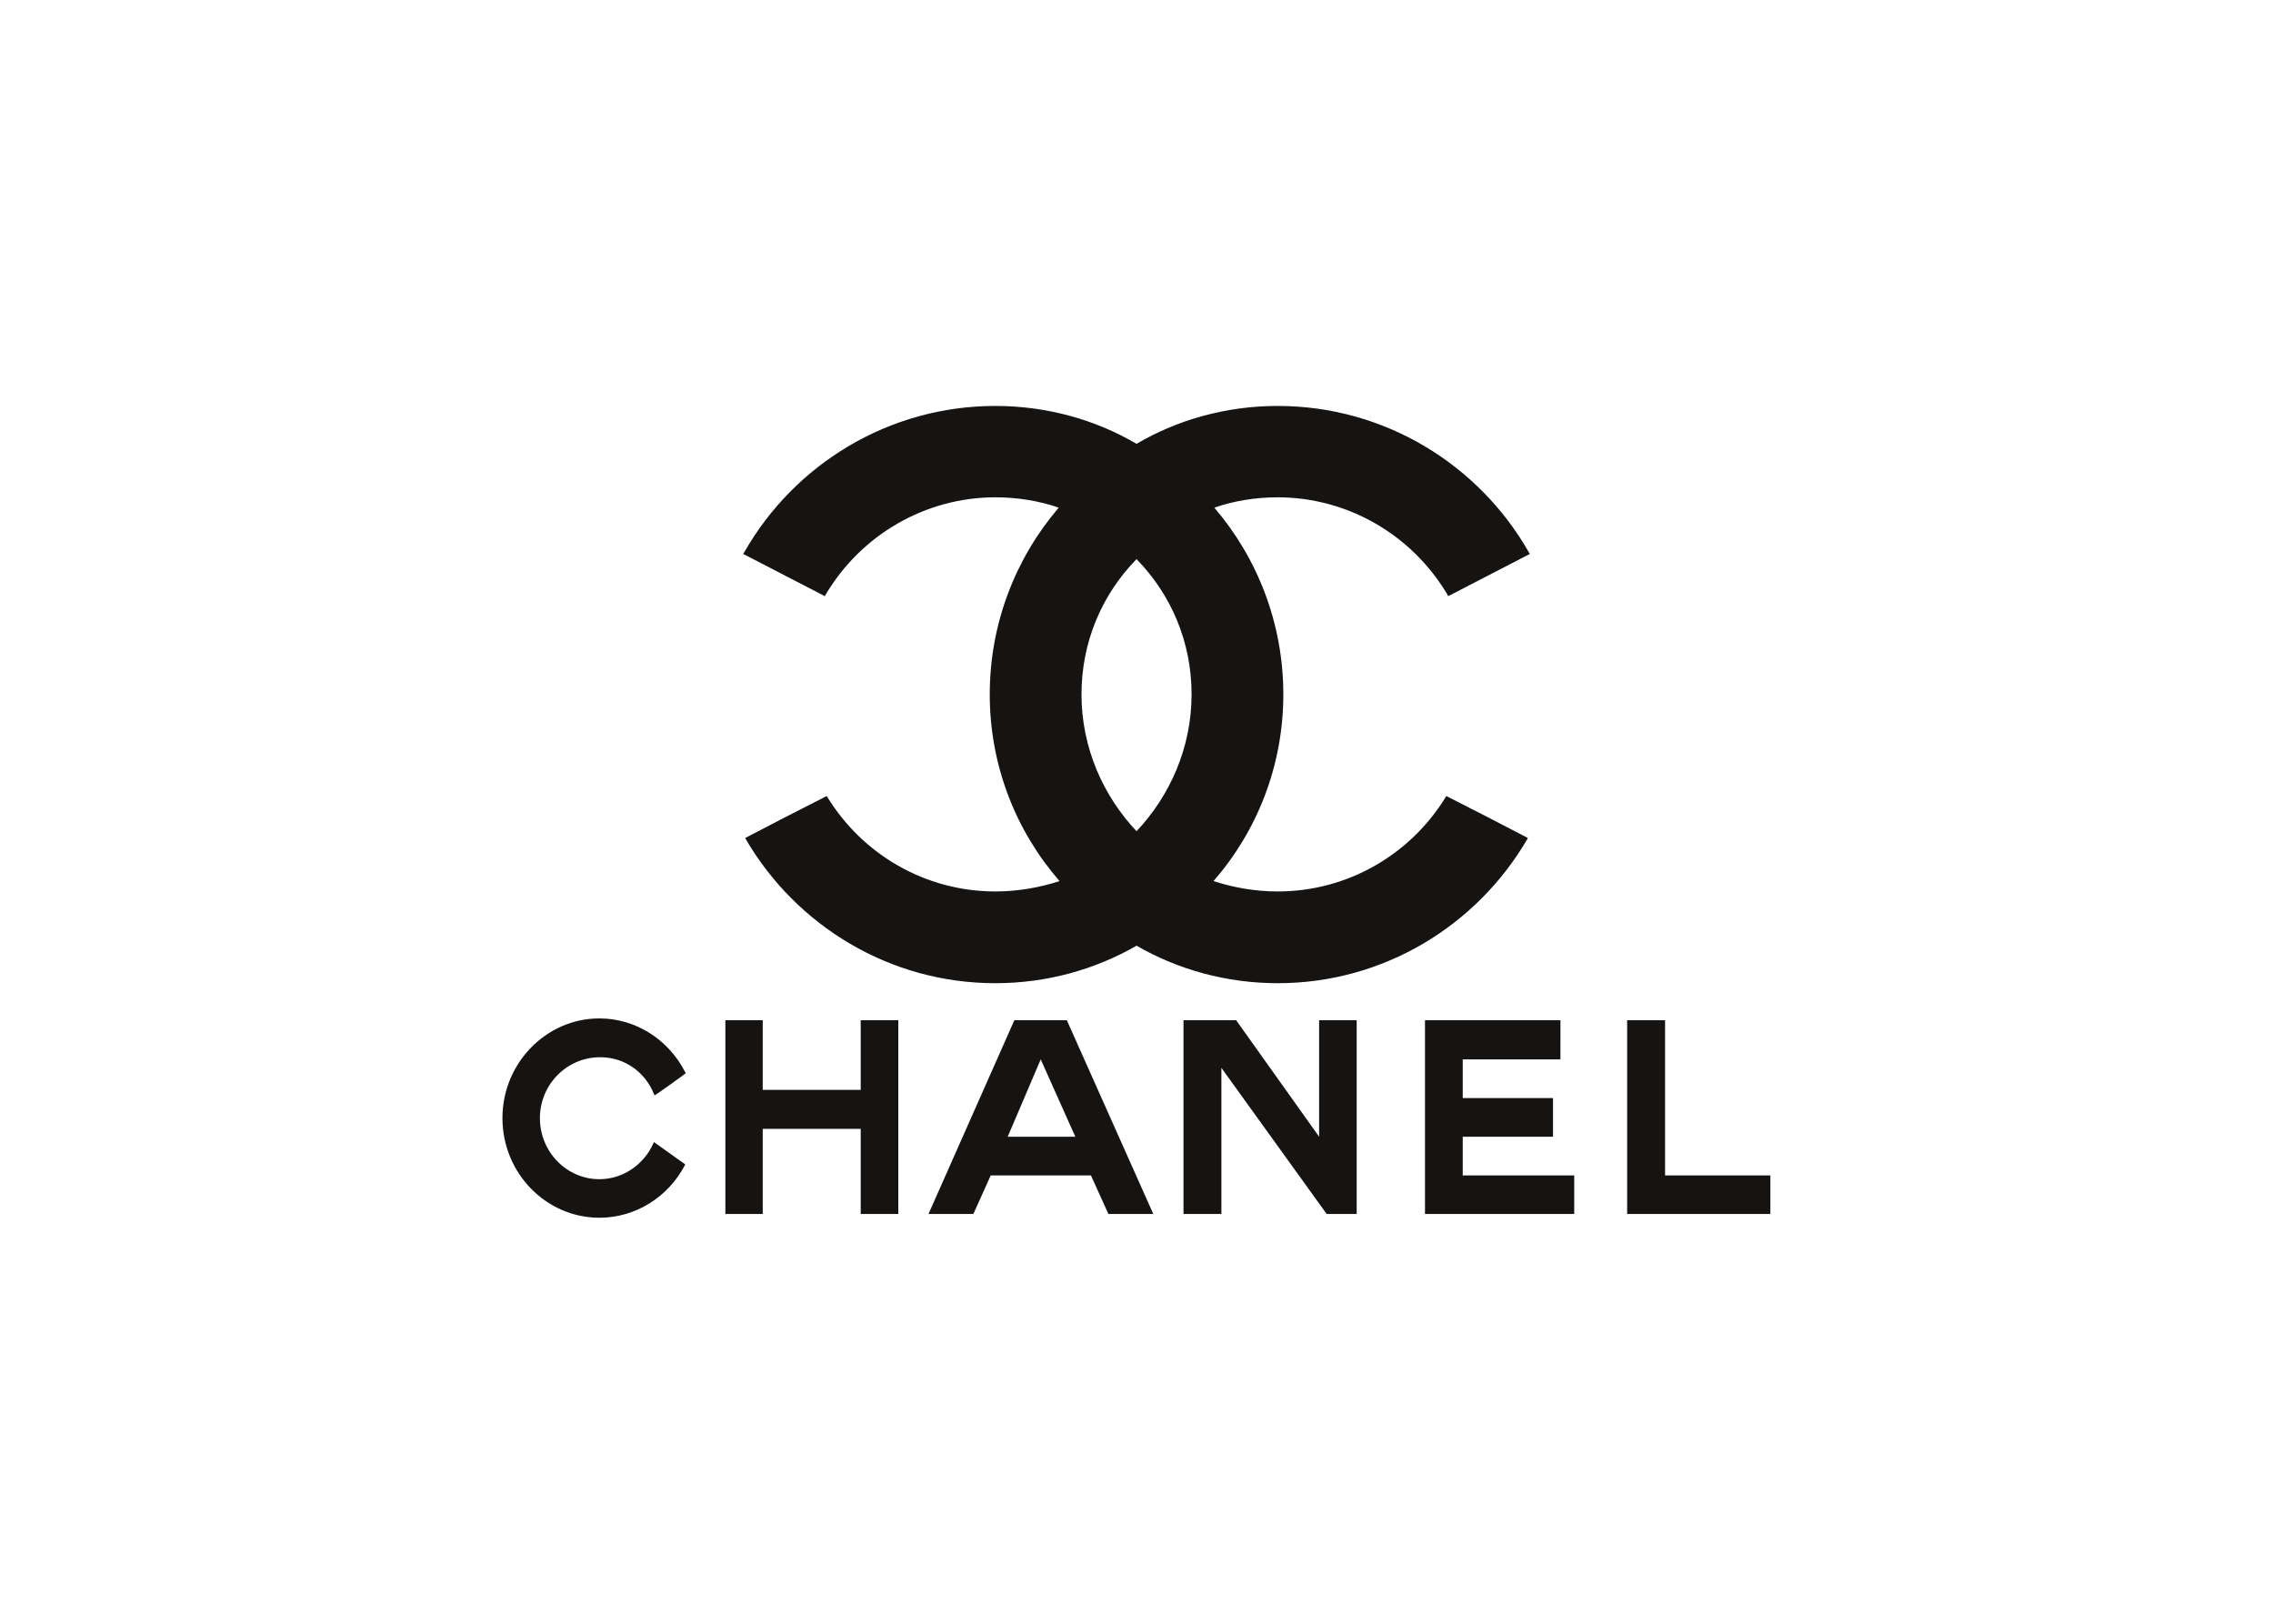 <?xml version="1.0" encoding="UTF-8"?> <svg xmlns="http://www.w3.org/2000/svg" clip-rule="evenodd" fill-rule="evenodd" stroke-linejoin="round" stroke-miterlimit="1.414" viewBox="0 0 560 400"><g fill="#161413"><path d="m109.886 55.196c-.003.005-.008.016-.011.024-.291.55-.863.925-1.515.925-.947 0-1.723-.793-1.723-1.771 0-.974.776-1.772 1.723-1.772.655 0 1.229.383 1.518.941.008.011.011.016.019.032.002.003-.55.402-.556.394-.003-.011-.005-.019-.011-.024-.159-.397-.536-.661-.97-.653-.58.006-1.057.486-1.057 1.082 0 .601.477 1.086 1.057 1.086.42 0 .787-.259.954-.625.008-.014.011-.025.016-.035zm17.419.197h1.872v.685h-2.546v-3.444h.674zm-1.86-2.063h-1.737v.688h1.605v.687h-1.605v.688h1.982v.685h-2.653v-3.444h2.408zm-14.181 2.748h-.664v-3.444h.664v1.238h1.742v-1.238h.668v3.444h-.668v-1.513h-1.742zm8.154 0h-.674v-3.444h.936l1.475 2.071v-2.071h.668v3.444h-.534l-1.871-2.597zm-1.211 0h-.798l-.31-.685h-1.782l-.308.685h-.798l1.526-3.444h.933zm-2.001-2.748-.587 1.375h1.202z" transform="matrix(13.859 0 0 13.859 -1354.096 -478.131)"></path><path d="m37.966 14.354c-1.082.626-2.377.998-3.756.998-2.822 0-5.294-1.538-6.631-3.82 0-.01-.01-.01-.01-.021s-.011-.011-.011-.021l1.082-.562 1.082-.552c.011.011.022.021.032.043.923 1.495 2.579 2.493 4.456 2.493.605 0 1.189-.106 1.708-.276-1.156-1.326-1.856-3.066-1.856-4.966 0-1.888.69-3.628 1.835-4.965-.52-.18-1.093-.275-1.687-.275-1.856 0-3.575.997-4.519 2.599-.011.01-.011.022-.011.032l-2.175-1.125c.011-.021.021-.042.032-.053 1.326-2.323 3.83-3.883 6.673-3.883 1.379 0 2.674.371 3.756 1.008 1.082-.637 2.377-1.008 3.755-1.008 2.844 0 5.348 1.56 6.674 3.883.01.011.021.032.032.053l-2.175 1.125c0-.01 0-.022-.011-.032-.944-1.602-2.663-2.599-4.52-2.599-.593 0-1.166.095-1.686.275 1.145 1.337 1.835 3.077 1.835 4.965 0 1.9-.7 3.64-1.857 4.966.52.17 1.104.276 1.708.276 1.878 0 3.534-.998 4.457-2.493.01-.022.021-.032.031-.043l1.082.552 1.083.562c0 .01-.011.01-.011.021s-.011.011-.011.021c-1.336 2.282-3.808 3.82-6.631 3.82-1.378 0-2.673-.372-3.755-.998zm0-3.044c-.891-.944-1.464-2.228-1.464-3.64 0-1.389.541-2.652 1.464-3.596.923.944 1.464 2.207 1.464 3.596 0 1.412-.573 2.696-1.464 3.64z" transform="matrix(9.263 0 0 9.263 -71.67 100)"></path></g></svg> 